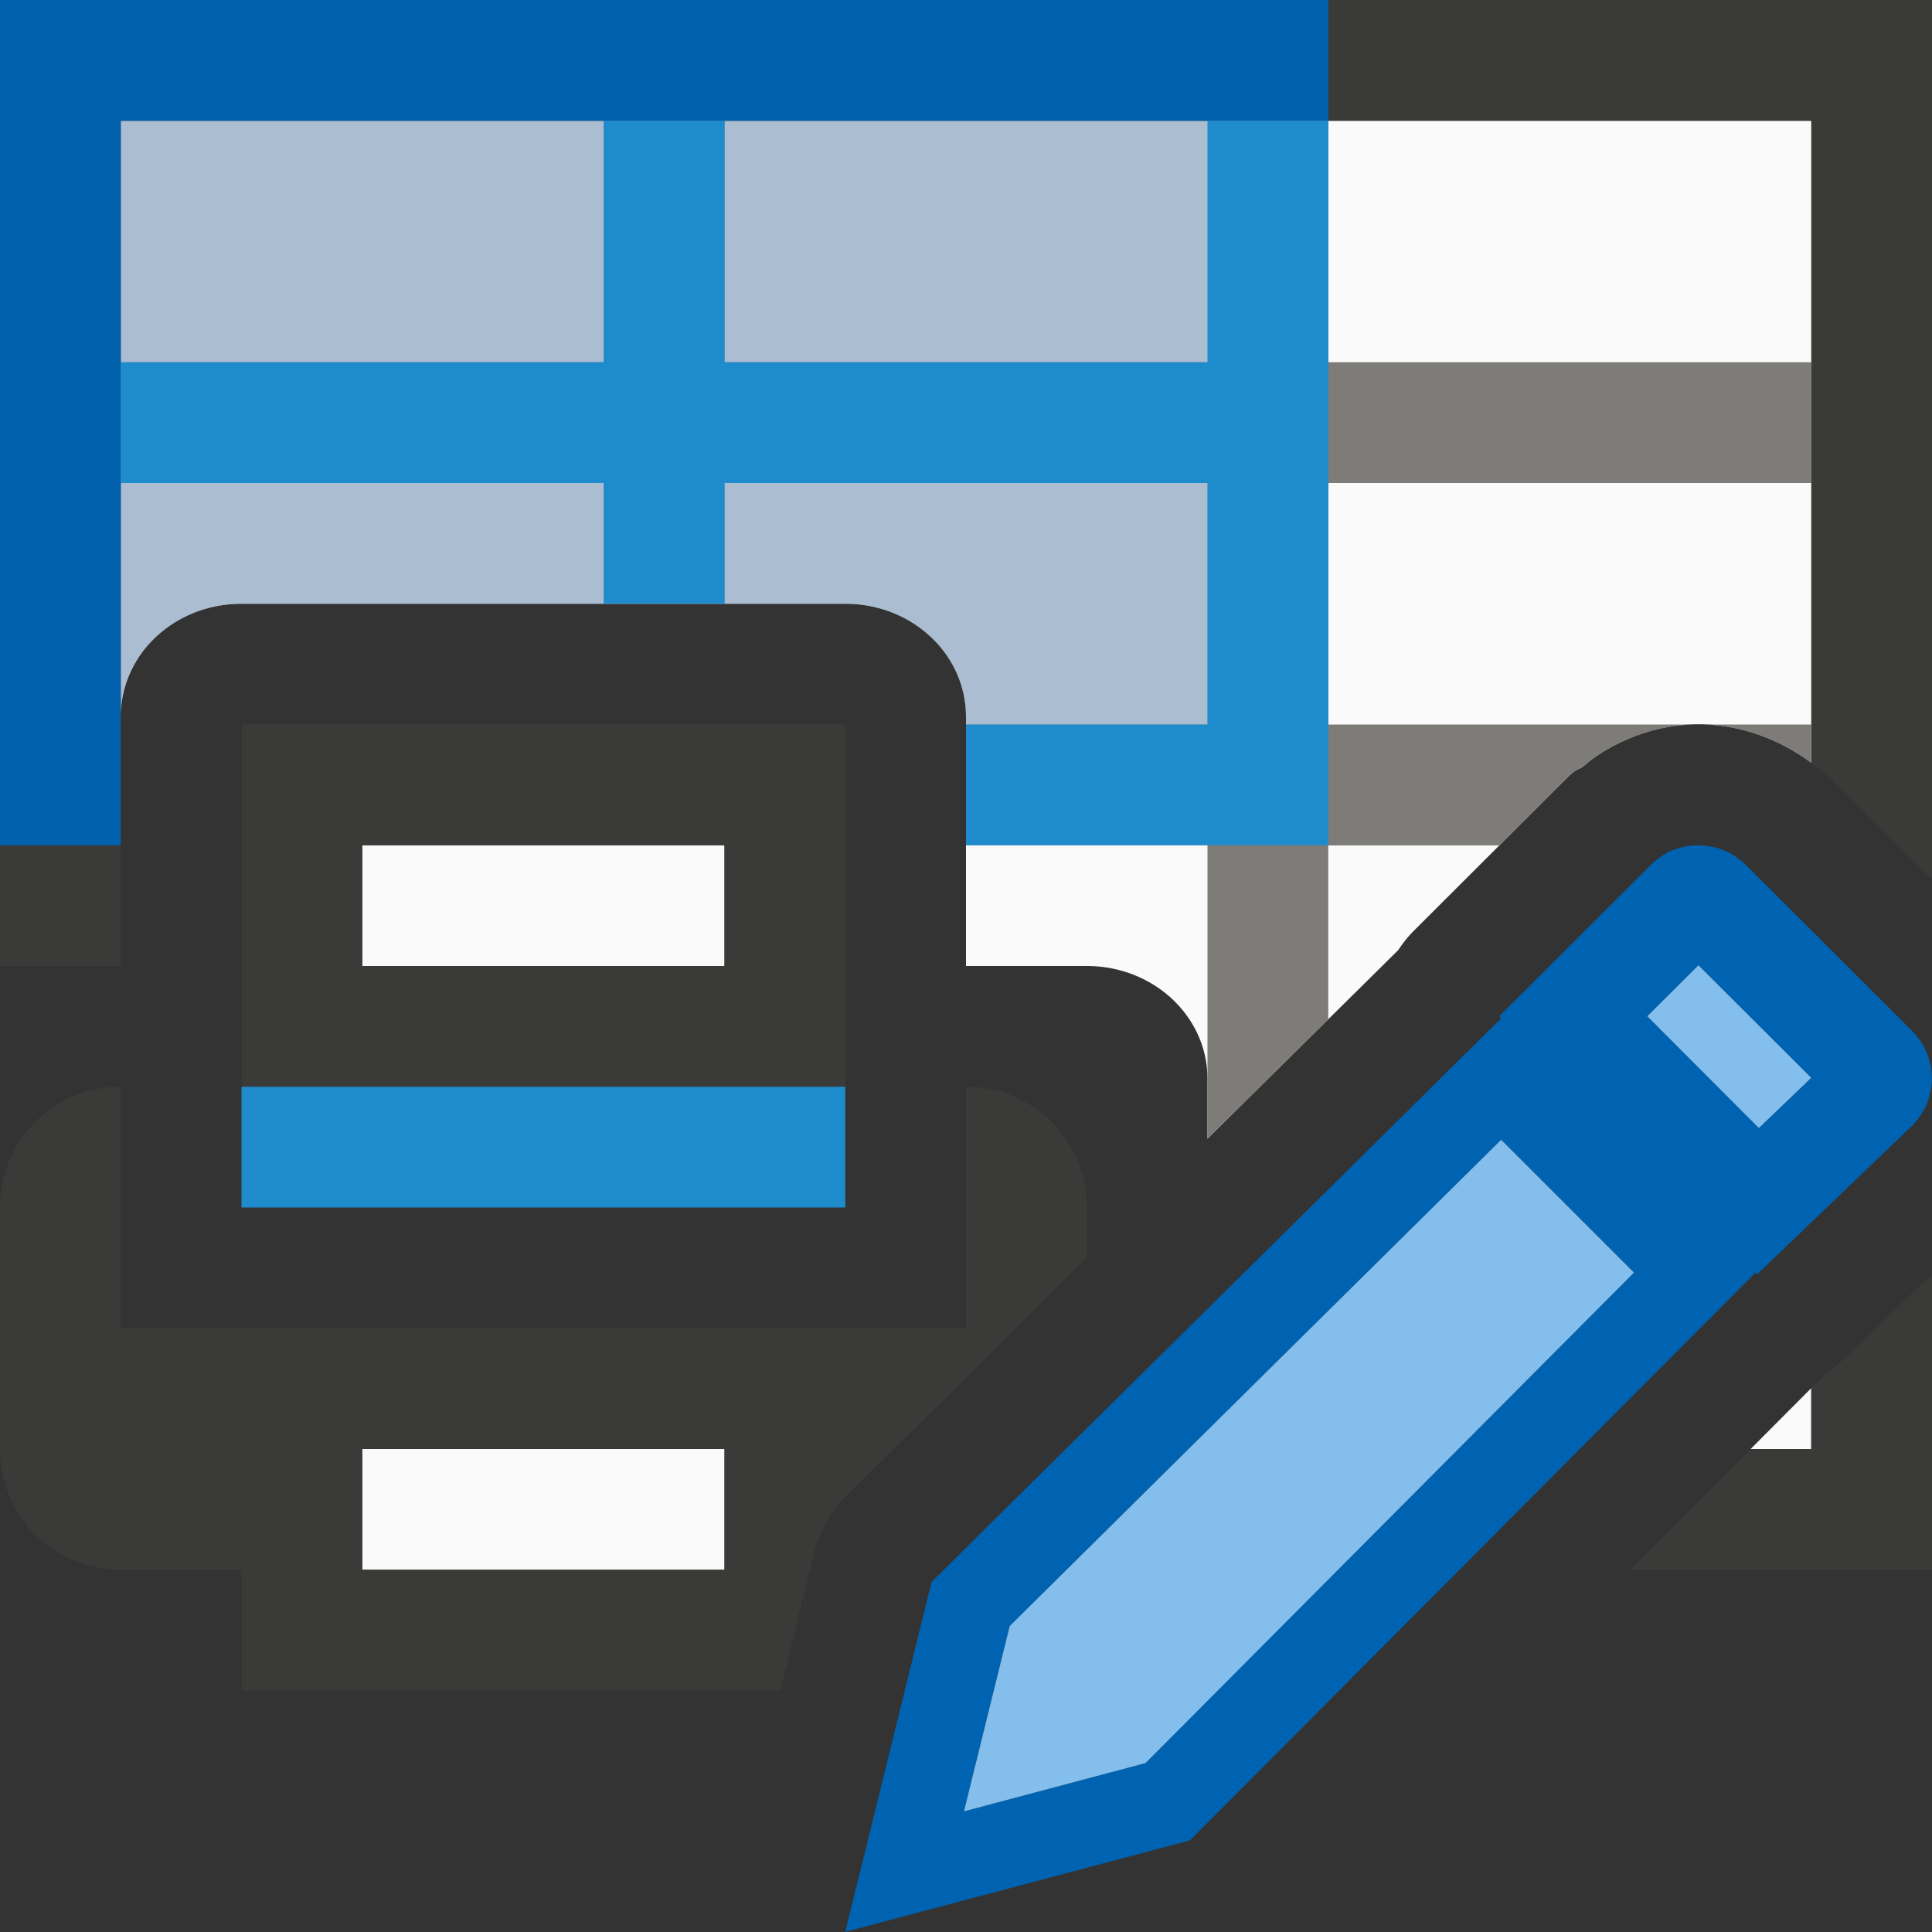 <svg viewBox="0 0 16 16" xmlns="http://www.w3.org/2000/svg">
<rect x="0" y="0" width="16" height="16" fill="#333333" stroke="none"/>
/&amp;amp;amp;gt;<path d="m1 1v2 1 1.936c0-.518.446-.936 1-.936h3 1 1c.554 0 1 .418 1 .936v.064 1 1h1c.554 0 1 .418 1 .936v.494c.664-.657.99-.978 1.58-1.562a1.002 1.002 0 0 1 .129-.16l1.256-1.254c.095-.095.084-.068.139-.102a1.002 1.002 0 0 1 .018-.014 1.002 1.002 0 0 1 .135-.1l.002-.002a1.002 1.002 0 0 1 .006-.004c.188-.114.458-.234.803-.234.325 0 .657.113.934.32v-.318-2-1-2h-4-1-4-1zm14 10.496-.502.504h.502z" fill="#fafafa"/><path d="m0 0v8h1v-2.064-1.936-1-2h4 1 4 1 4v2 1 2 .318c.057.043.117.083.168.135l.832.83v-7.283zm16 10.553-.754.723a1.002 1.002 0 0 1 -.131.105l-.115.115v.504h-.502l-.994 1h2.496z" fill="#3a3a38"/><path d="m6 7v1h-3v-1zm0 5v1h-3v-1z" fill="#fafafa"/><path d="m2 6v2 1h5v-1-2zm1 1h3v1h-3zm-2 2c-.554 0-1 .446-1 1v2c0 .554.446 1 1 1h1v1h1 3 .461l.281-1.139a1.002 1.002 0 0 1 .264-.469c.138-.137 1.262-1.249 1.994-1.973v-.42c0-.554-.446-1-1-1v2h-1-5-1zm2 3h3v1h-3z" fill="#3a3a38"/><path d="m7 9h-5v1h5z" fill="#1e8bcd"/><path d="m5 1v2h-4v1h4v1h1v-1h4v2h-2v1h2v1.936.494c.42-.415.591-.583 1-.988v-1.441h1.418l.547-.547c.095-.095.084-.068.139-.102a1.002 1.002 0 0 1 .018-.014 1.002 1.002 0 0 1 .135-.1l.002-.002a1.002 1.002 0 0 1 .006-.004c.186-.112.453-.229.791-.232h-3.055v-2h4v-1h-4v-2h-1v2h-4v-2zm9.086 5c.319.004.643.115.914.318v-.318z" fill="#797774" fill-opacity=".96"/><path d="m1 1v2 1 1 .936c0-.518.446-.936 1-.936h3 1 1c.554 0 1 .418 1 .936v.064h2v-1-1-1-2h-1.5-2.5-1z" fill="#5a81a9" opacity=".5"/><path d="m5 1v2h-4v1h4v1h1v-1h4v1 1h-2v1h2 1v-2.5-3.5h-1v2h-4v-2z" fill="#1e8bcd"/><path d="m0 0v7h1v-6h10v-1h-10z" fill="#0063b1" fill-opacity=".96"/><g fill="#fb983b"><path d="m13.805 7.068c.171-.174-.175.16-1.387 1.348l.016.016c.62-.614 1.234-1.224 1.371-1.363zm-1.371 1.363c-1.706 1.691-4.418 4.369-4.719 4.67l-.715 2.898 2.855-.758 4.684-4.703zm-.002 1.008 1.1 1.1-4.045 4.062-1.504.4.379-1.535c.366-.364 2.432-2.405 4.07-4.027z" fill="#0063b1"/><path d="m14.066 7c-.142 0-.284.053-.393.162l-1.256 1.254 2.135 2.137 1.283-1.23c.218-.218.218-.568 0-.785l-1.377-1.375c-.109-.109-.25-.162-.393-.162zm0 .994.934.932-.434.416-.924-.926z" fill="#0063b1"/><g fill="#83beec"><path d="m14.066 7.994-.424.422.924.926.434-.416z"/><path d="m12.432 9.439c-1.639 1.622-3.704 3.663-4.07 4.027l-.379 1.535 1.504-.4 4.045-4.062z"/></g></g></svg>